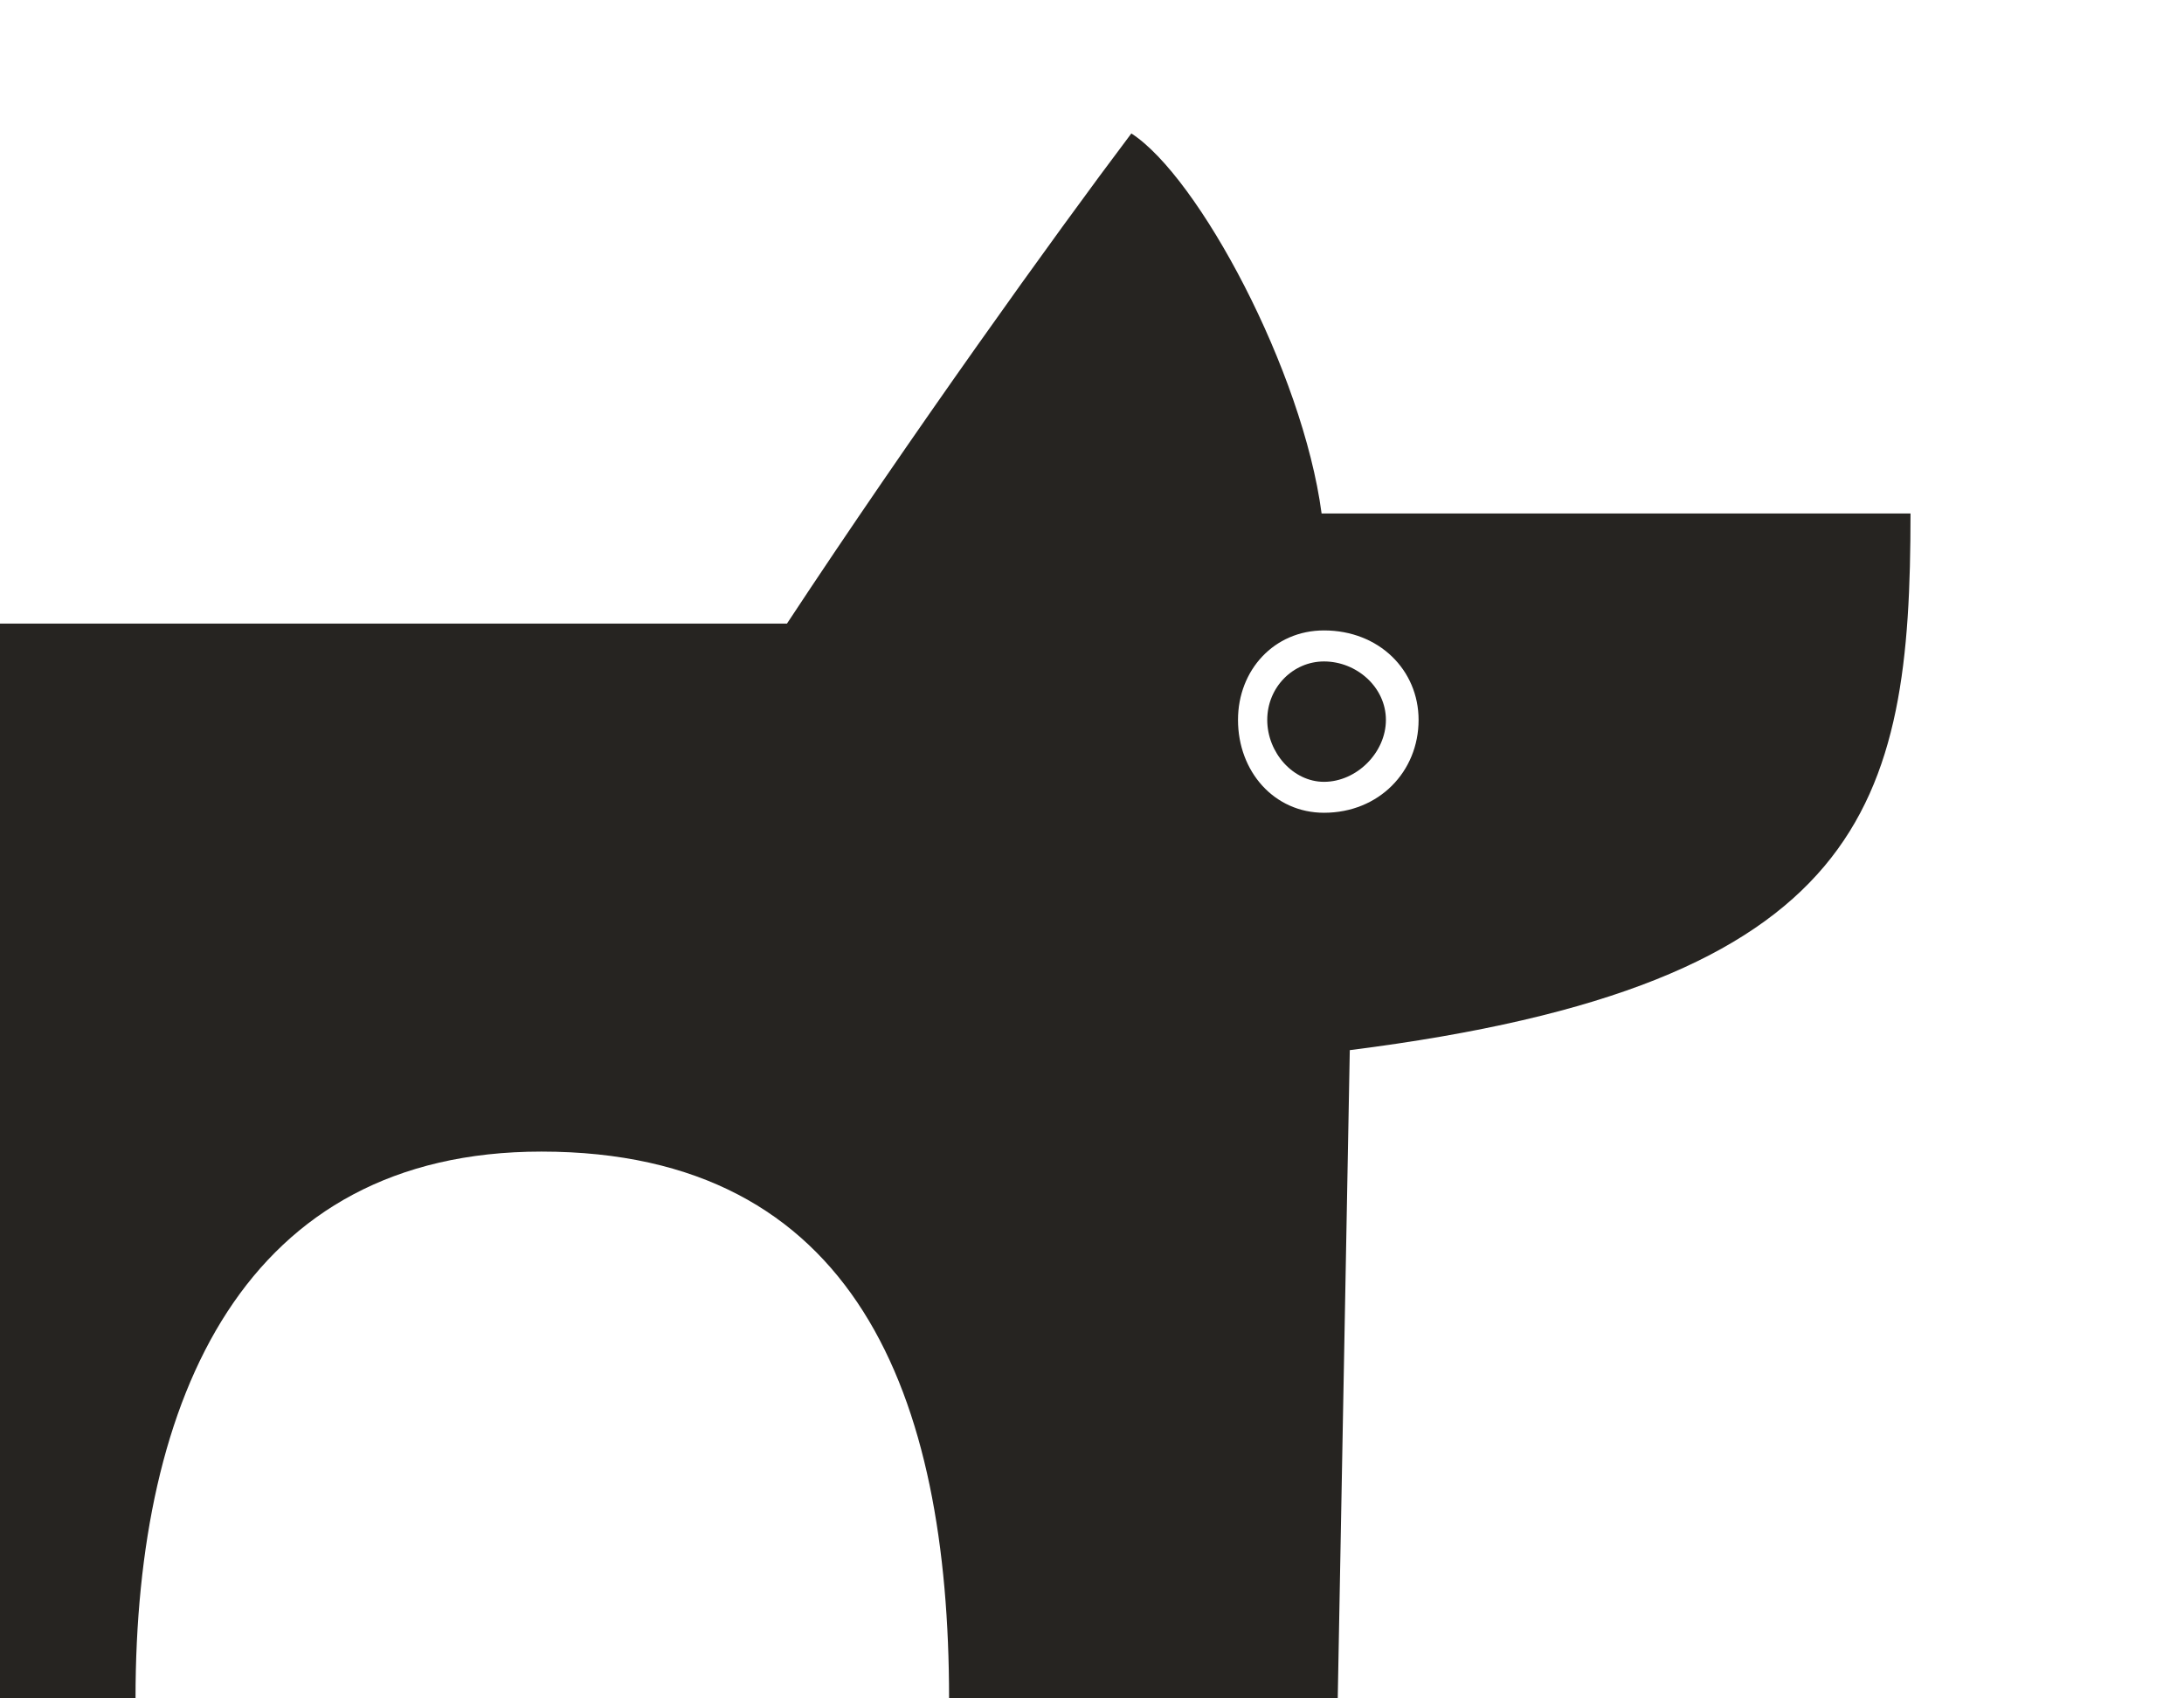 <?xml version="1.0" encoding="UTF-8"?>
<svg id="uuid-2ccc7e2c-7c36-4ca4-a3eb-e495dbac9c8e" data-name="圖層 1" xmlns="http://www.w3.org/2000/svg" xmlns:xlink="http://www.w3.org/1999/xlink" viewBox="0 0 540 420">
  <defs>
    <style>
      .uuid-67e25150-9e89-4867-924f-33d03f9454ff {
        fill: none;
      }

      .uuid-4fcfb3d5-240a-49ee-a261-7a833a3bcf93 {
        fill: #262421;
      }

      .uuid-3f1bf083-eff7-45dc-a702-b1ae19fd18e9 {
        clip-path: url(#uuid-5b37759b-b3fd-41e7-b9ec-aec0dab32c0e);
      }
    </style>
    <clipPath id="uuid-5b37759b-b3fd-41e7-b9ec-aec0dab32c0e">
      <rect class="uuid-67e25150-9e89-4867-924f-33d03f9454ff" width="540" height="420"/>
    </clipPath>
  </defs>
  <g class="uuid-3f1bf083-eff7-45dc-a702-b1ae19fd18e9">
    <path class="uuid-4fcfb3d5-240a-49ee-a261-7a833a3bcf93" d="M-7.31,154.21c-34.89,0-100.8,1.27-133.54-30.62,13.08,26.99,37.98,59.28,71.01,83.66v212.75s103.35,0,103.35,0c0-74.84,27.21-135.22,100.35-135.22,77.82,0,100.8,60.38,100.8,135.22h96.1s2.98-160.31,2.98-160.31c128.01-16.16,138.64-60.83,138.64-132.71h-145.61c-4.69-35.32-30.47-83.3-47.04-93.98-19.08,25.31-54.27,74.36-85.15,121.21H-7.31ZM306.1,178.03c0-12.33,8.93-22.13,21.26-22.13,13.61,0,23.39,9.8,23.39,22.13,0,12.76-9.78,22.96-23.39,22.96-12.33,0-21.26-10.21-21.26-22.96ZM327.36,163.57c8.08,0,15.31,6.38,15.31,14.46,0,8.08-7.23,15.31-15.31,15.31-7.65,0-14.03-7.23-14.03-15.31s6.38-14.46,14.03-14.46Z"/>
  </g>
</svg>